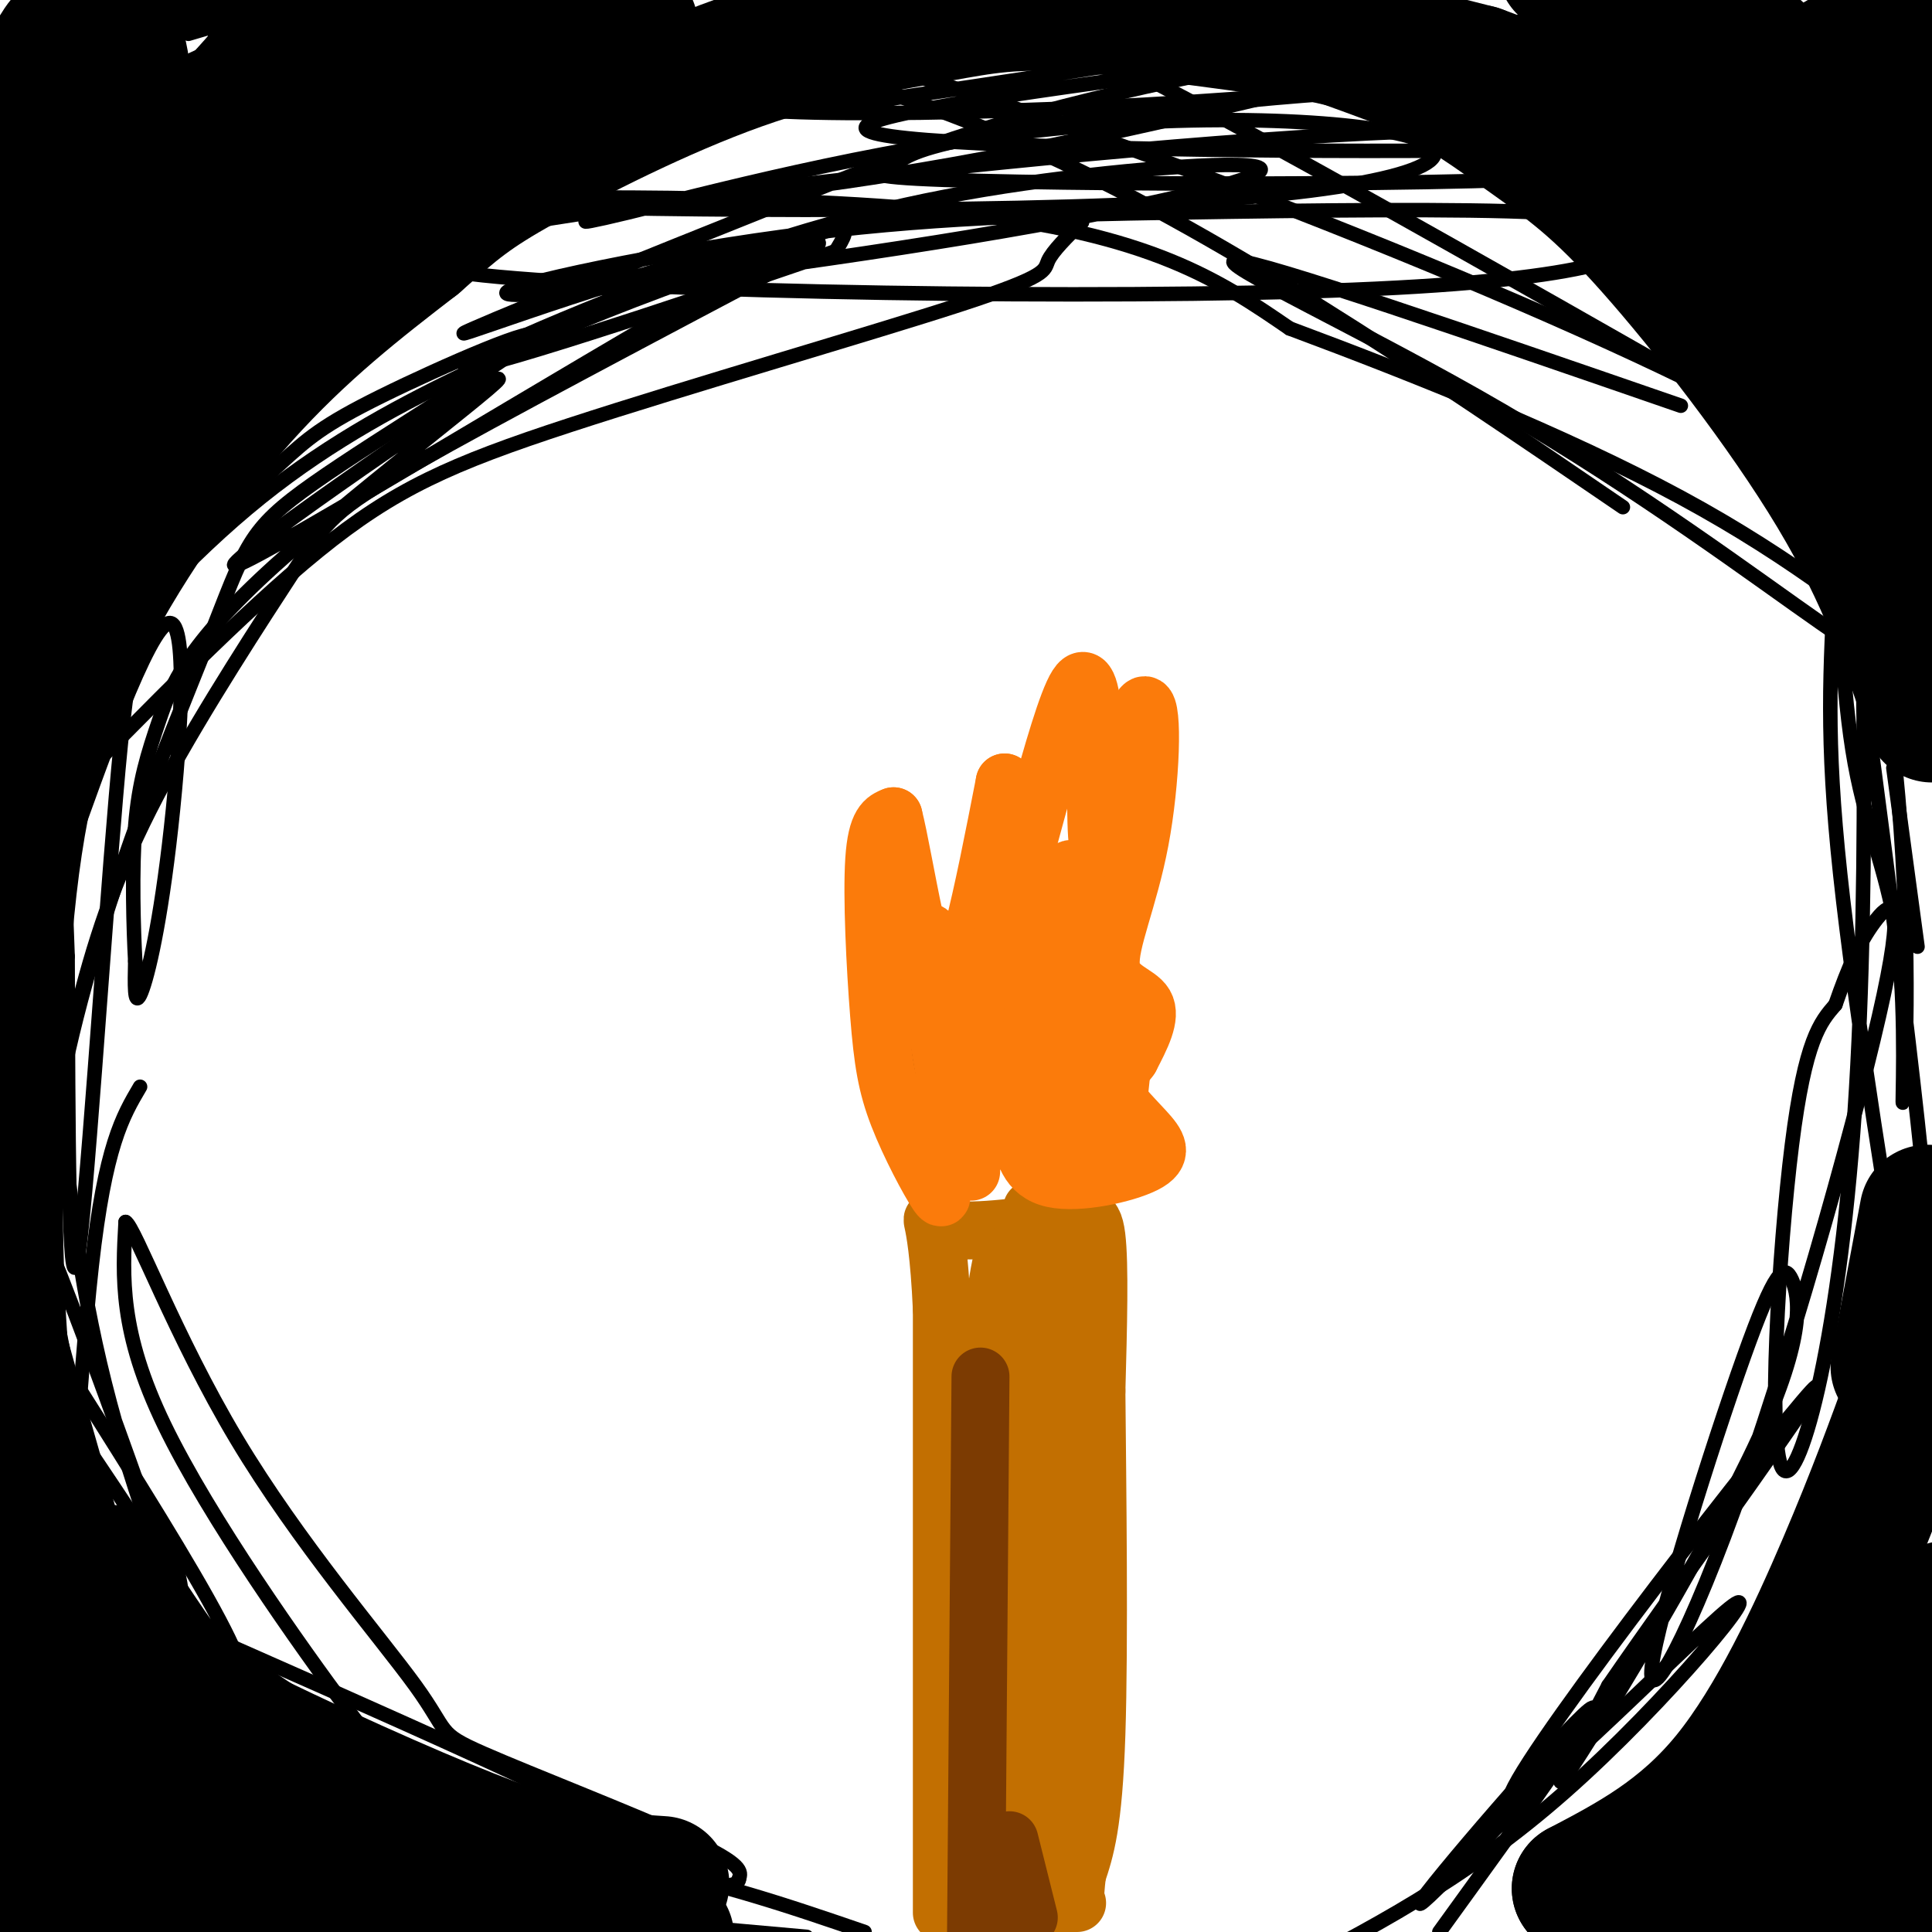 <svg viewBox='0 0 400 400' version='1.1' xmlns='http://www.w3.org/2000/svg' xmlns:xlink='http://www.w3.org/1999/xlink'><g fill='none' stroke='#000000' stroke-width='28' stroke-linecap='round' stroke-linejoin='round'><path d='M137,390c-5.778,-0.380 -11.557,-0.759 -20,-3c-8.443,-2.241 -19.552,-6.343 -37,-14c-17.448,-7.657 -41.236,-18.869 -54,-27c-12.764,-8.131 -14.504,-13.180 -17,-24c-2.496,-10.820 -5.748,-27.410 -9,-44'/><path d='M0,278c-1.648,-23.056 -1.266,-58.695 1,-85c2.266,-26.305 6.418,-43.274 15,-61c8.582,-17.726 21.595,-36.207 34,-50c12.405,-13.793 24.203,-22.896 36,-32'/><path d='M86,50c8.411,-7.448 11.439,-10.068 22,-16c10.561,-5.932 28.656,-15.178 45,-21c16.344,-5.822 30.939,-8.221 41,-10c10.061,-1.779 15.589,-2.937 29,-2c13.411,0.937 34.706,3.968 56,7'/><path d='M279,8c16.010,4.885 28.033,13.598 37,20c8.967,6.402 14.876,10.493 26,23c11.124,12.507 27.464,33.431 38,51c10.536,17.569 15.268,31.785 20,46'/><path d='M396,288c-3.933,10.822 -7.867,21.644 -14,36c-6.133,14.356 -14.467,32.244 -24,44c-9.533,11.756 -20.267,17.378 -31,23'/><path d='M327,391c6.167,3.202 37.083,-0.292 51,-2c13.917,-1.708 10.833,-1.631 12,-4c1.167,-2.369 6.583,-7.185 12,-12'/><path d='M398,384c-8.556,0.733 -17.111,1.467 -21,1c-3.889,-0.467 -3.111,-2.133 2,-11c5.111,-8.867 14.556,-24.933 24,-41'/><path d='M391,374c0.000,0.000 -7.000,26.000 -7,26'/><path d='M387,399c0.000,0.000 13.000,-52.000 13,-52'/><path d='M397,103c-8.533,-26.356 -17.067,-52.711 -22,-66c-4.933,-13.289 -6.267,-13.511 -11,-18c-4.733,-4.489 -12.867,-13.244 -21,-22'/><path d='M363,10c0.000,0.000 37.000,34.000 37,34'/><path d='M398,44c0.000,0.000 -74.000,-51.000 -74,-51'/><path d='M337,2c16.696,6.345 33.393,12.690 42,17c8.607,4.310 9.125,6.583 10,8c0.875,1.417 2.107,1.976 4,-2c1.893,-3.976 4.446,-12.488 7,-21'/><path d='M399,1c-13.267,8.578 -26.533,17.156 -38,21c-11.467,3.844 -21.133,2.956 -30,1c-8.867,-1.956 -16.933,-4.978 -25,-8'/><path d='M306,15c-15.500,-4.000 -41.750,-10.000 -68,-16'/><path d='M129,0c-15.267,6.778 -30.533,13.556 -45,19c-14.467,5.444 -28.133,9.556 -39,23c-10.867,13.444 -18.933,36.222 -27,59'/><path d='M18,101c-5.044,-2.511 -4.156,-38.289 -2,-61c2.156,-22.711 5.578,-32.356 9,-42'/><path d='M21,15c0.000,0.000 -27.000,99.000 -27,99'/><path d='M6,23c4.133,-9.511 8.267,-19.022 10,-14c1.733,5.022 1.067,24.578 -3,45c-4.067,20.422 -11.533,41.711 -19,63'/><path d='M1,26c5.102,14.799 10.204,29.598 12,56c1.796,26.402 0.287,64.408 0,57c-0.287,-7.408 0.650,-60.231 3,-91c2.350,-30.769 6.115,-39.484 8,-38c1.885,1.484 1.892,13.169 1,28c-0.892,14.831 -2.683,32.809 -6,48c-3.317,15.191 -8.158,27.596 -13,40'/><path d='M6,126c-5.536,12.839 -12.876,24.936 -5,10c7.876,-14.936 30.967,-56.906 49,-83c18.033,-26.094 31.010,-36.313 42,-44c10.990,-7.687 19.995,-12.844 29,-18'/><path d='M115,1c-35.655,27.587 -71.309,55.175 -84,63c-12.691,7.825 -2.417,-4.112 12,-15c14.417,-10.888 32.979,-20.727 54,-30c21.021,-9.273 44.500,-17.980 28,-11c-16.500,6.980 -72.981,29.649 -76,30c-3.019,0.351 47.423,-21.614 64,-29c16.577,-7.386 -0.712,-0.193 -18,7'/><path d='M95,16c-22.800,7.489 -70.800,22.711 -76,22c-5.200,-0.711 32.400,-17.356 70,-34'/><path d='M8,349c1.744,23.911 3.488,47.821 5,45c1.512,-2.821 2.792,-32.375 5,-50c2.208,-17.625 5.345,-23.321 7,-14c1.655,9.321 1.827,33.661 2,58'/><path d='M27,388c1.368,-1.019 3.789,-32.566 11,-33c7.211,-0.434 19.211,30.244 26,41c6.789,10.756 8.366,1.588 0,-5c-8.366,-6.588 -26.676,-10.597 -33,-11c-6.324,-0.403 -0.662,2.798 5,6'/><path d='M36,386c2.111,1.867 4.889,3.533 22,6c17.111,2.467 48.556,5.733 80,9'/><path d='M72,399c0.000,0.000 0.100,0.100 0.1,0.1'/></g>
<g fill='none' stroke='#000000' stroke-width='3' stroke-linecap='round' stroke-linejoin='round'><path d='M163,16c-29.070,15.104 -58.139,30.209 -72,37c-13.861,6.791 -12.512,5.270 -20,14c-7.488,8.730 -23.811,27.711 -33,42c-9.189,14.289 -11.243,23.885 -14,56c-2.757,32.115 -6.216,86.747 -8,96c-1.784,9.253 -1.892,-26.874 -2,-63'/><path d='M14,198c-0.554,-15.078 -0.940,-21.274 0,-29c0.940,-7.726 3.204,-16.982 7,-26c3.796,-9.018 9.122,-17.798 16,-26c6.878,-8.202 15.307,-15.825 21,-21c5.693,-5.175 8.650,-7.901 21,-14c12.350,-6.099 34.094,-15.571 31,-12c-3.094,3.571 -31.025,20.184 -45,30c-13.975,9.816 -13.993,12.835 -22,33c-8.007,20.165 -24.002,57.476 -31,95c-6.998,37.524 -4.999,75.262 -3,113'/><path d='M9,341c0.195,23.479 2.183,25.675 2,8c-0.183,-17.675 -2.537,-55.221 -2,-83c0.537,-27.779 3.964,-45.792 8,-61c4.036,-15.208 8.680,-27.613 17,-43c8.320,-15.387 20.317,-33.758 27,-44c6.683,-10.242 8.052,-12.355 25,-22c16.948,-9.645 49.474,-26.823 82,-44'/><path d='M168,52c7.544,-5.752 -14.594,1.868 -31,8c-16.406,6.132 -27.078,10.778 -40,17c-12.922,6.222 -28.094,14.021 -43,26c-14.906,11.979 -29.544,28.137 -41,43c-11.456,14.863 -19.728,28.432 -28,42'/><path d='M11,167c19.679,-20.155 39.359,-40.309 55,-53c15.641,-12.691 27.244,-17.917 52,-26c24.756,-8.083 62.665,-19.022 81,-25c18.335,-5.978 17.096,-6.994 18,-9c0.904,-2.006 3.952,-5.003 7,-8'/><path d='M224,46c-7.805,-2.128 -30.818,-3.448 -61,3c-30.182,6.448 -67.532,20.666 -67,20c0.532,-0.666 38.946,-16.214 66,-27c27.054,-10.786 42.746,-16.809 75,-24c32.254,-7.191 81.068,-15.552 79,-13c-2.068,2.552 -55.020,16.015 -93,24c-37.980,7.985 -60.990,10.493 -84,13'/><path d='M139,42c-18.867,3.473 -24.033,5.654 -9,2c15.033,-3.654 50.266,-13.143 85,-17c34.734,-3.857 68.970,-2.080 79,2c10.030,4.080 -4.147,10.465 -53,13c-48.853,2.535 -132.384,1.221 -141,0c-8.616,-1.221 57.681,-2.349 98,2c40.319,4.349 54.659,14.174 69,24'/><path d='M267,68c26.244,9.778 57.356,22.222 81,35c23.644,12.778 39.822,25.889 56,39'/><path d='M336,105c-42.162,-28.770 -84.324,-57.539 -124,-75c-39.676,-17.461 -76.866,-23.612 -89,-27c-12.134,-3.388 0.789,-4.011 24,1c23.211,5.011 56.711,15.657 93,29c36.289,13.343 75.368,29.384 104,43c28.632,13.616 46.816,24.808 65,36'/><path d='M394,104c-65.337,-37.347 -130.674,-74.695 -159,-89c-28.326,-14.305 -19.643,-5.568 -15,-4c4.643,1.568 5.244,-4.033 21,-1c15.756,3.033 46.665,14.701 77,27c30.335,12.299 60.096,25.228 79,35c18.904,9.772 26.952,16.386 35,23'/><path d='M348,84c-43.231,-14.925 -86.463,-29.850 -92,-30c-5.537,-0.150 26.619,14.475 55,31c28.381,16.525 52.987,34.949 66,44c13.013,9.051 14.432,8.729 17,12c2.568,3.271 6.284,10.136 10,17'/><path d='M394,117c-6.297,-22.615 -12.593,-45.229 -12,-36c0.593,9.229 8.076,50.302 11,84c2.924,33.698 1.289,60.022 1,63c-0.289,2.978 0.768,-17.391 -1,-32c-1.768,-14.609 -6.362,-23.460 -9,-38c-2.638,-14.540 -3.319,-34.770 -4,-55'/><path d='M380,103c3.022,17.444 12.578,88.556 17,129c4.422,40.444 3.711,50.222 3,60'/><path d='M398,295c-6.983,-42.839 -13.966,-85.678 -17,-114c-3.034,-28.322 -2.118,-42.125 -1,-63c1.118,-20.875 2.438,-48.820 4,-28c1.562,20.820 3.367,90.405 0,140c-3.367,49.595 -11.907,79.199 -15,74c-3.093,-5.199 -0.741,-45.200 2,-67c2.741,-21.800 5.870,-25.400 9,-29'/><path d='M380,208c2.713,-7.839 4.997,-12.936 8,-17c3.003,-4.064 6.725,-7.096 2,15c-4.725,22.096 -17.898,69.320 -29,101c-11.102,31.680 -20.132,47.815 -19,38c1.132,-9.815 12.428,-45.580 19,-64c6.572,-18.420 8.421,-19.494 10,-16c1.579,3.494 2.887,11.556 -7,33c-9.887,21.444 -30.968,56.270 -38,67c-7.032,10.730 -0.016,-2.635 7,-16'/><path d='M333,349c15.182,-22.074 49.637,-69.260 42,-61c-7.637,8.260 -57.367,71.967 -62,83c-4.633,11.033 35.829,-30.606 45,-38c9.171,-7.394 -12.951,19.459 -34,38c-21.049,18.541 -41.024,28.771 -61,39'/><path d='M304,382c14.143,-14.071 28.286,-28.143 22,-21c-6.286,7.143 -33.000,35.500 -32,33c1.000,-2.500 29.714,-35.857 35,-40c5.286,-4.143 -12.857,20.929 -31,46'/><path d='M3,292c3.067,6.117 6.134,12.233 8,17c1.866,4.767 2.530,8.183 14,17c11.470,8.817 33.744,23.033 45,31c11.256,7.967 11.492,9.683 2,-3c-9.492,-12.683 -28.712,-39.767 -38,-59c-9.288,-19.233 -8.644,-30.617 -8,-42'/><path d='M26,253c1.779,0.757 10.225,23.650 23,45c12.775,21.350 29.878,41.156 37,51c7.122,9.844 4.264,9.727 14,14c9.736,4.273 32.068,12.935 43,18c10.932,5.065 10.466,6.532 10,8'/><path d='M153,389c0.048,1.655 -4.833,1.792 -6,1c-1.167,-0.792 1.381,-2.512 -24,-15c-25.381,-12.488 -78.690,-35.744 -132,-59'/><path d='M5,342c6.536,5.190 13.071,10.381 20,16c6.929,5.619 14.250,11.667 32,16c17.750,4.333 45.929,6.952 68,11c22.071,4.048 38.036,9.524 54,15'/><path d='M118,396c-7.083,-0.417 -14.167,-0.833 -6,0c8.167,0.833 31.583,2.917 55,5'/><path d='M29,225c-3.613,6.125 -7.226,12.250 -10,37c-2.774,24.750 -4.708,68.125 -8,77c-3.292,8.875 -7.940,-16.750 -11,-38c-3.060,-21.250 -4.530,-38.125 -6,-55'/><path d='M13,234c2.173,18.774 4.345,37.548 11,61c6.655,23.452 17.792,51.583 12,34c-5.792,-17.583 -28.512,-80.881 -30,-79c-1.488,1.881 18.256,68.940 38,136'/><path d='M44,386c-0.297,7.183 -20.040,-42.861 -29,-66c-8.960,-23.139 -7.136,-19.374 -9,-25c-1.864,-5.626 -7.417,-20.642 0,-12c7.417,8.642 27.805,40.942 37,54c9.195,13.058 7.199,6.874 0,-6c-7.199,-12.874 -19.599,-32.437 -32,-52'/><path d='M11,279c-6.463,-10.059 -6.620,-9.206 -7,-19c-0.380,-9.794 -0.981,-30.234 0,-44c0.981,-13.766 3.545,-20.857 10,-39c6.455,-18.143 16.802,-47.337 21,-48c4.198,-0.663 2.245,27.206 0,46c-2.245,18.794 -4.784,28.513 -6,31c-1.216,2.487 -1.108,-2.256 -1,-7'/><path d='M28,199c-0.355,-6.383 -0.742,-18.840 0,-28c0.742,-9.160 2.614,-15.024 5,-22c2.386,-6.976 5.286,-15.065 24,-32c18.714,-16.935 53.243,-42.714 45,-38c-8.243,4.714 -59.258,39.923 -53,38c6.258,-1.923 69.788,-40.978 100,-58c30.212,-17.022 27.106,-12.011 24,-7'/><path d='M173,52c-15.288,5.376 -65.508,22.315 -75,24c-9.492,1.685 21.743,-11.886 47,-21c25.257,-9.114 44.535,-13.772 67,-17c22.465,-3.228 48.116,-5.025 49,-3c0.884,2.025 -23.000,7.874 -60,14c-37.000,6.126 -87.116,12.531 -95,12c-7.884,-0.531 26.464,-7.998 56,-12c29.536,-4.002 54.260,-4.539 82,-5c27.740,-0.461 58.497,-0.846 75,0c16.503,0.846 18.751,2.923 21,5'/><path d='M340,49c0.640,3.264 -8.259,8.922 -60,11c-51.741,2.078 -146.324,0.574 -180,-3c-33.676,-3.574 -6.445,-9.218 36,-15c42.445,-5.782 100.103,-11.703 140,-14c39.897,-2.297 62.034,-0.971 72,0c9.966,0.971 7.762,1.587 6,3c-1.762,1.413 -3.083,3.622 -18,5c-14.917,1.378 -43.429,1.924 -73,2c-29.571,0.076 -60.201,-0.317 -73,-1c-12.799,-0.683 -7.766,-1.654 -5,-3c2.766,-1.346 3.266,-3.065 19,-6c15.734,-2.935 46.702,-7.086 77,-9c30.298,-1.914 59.926,-1.592 77,0c17.074,1.592 21.592,4.455 23,6c1.408,1.545 -0.296,1.773 -2,2'/><path d='M379,27c-7.473,1.239 -25.157,3.335 -64,4c-38.843,0.665 -98.846,-0.101 -123,-2c-24.154,-1.899 -12.459,-4.932 22,-10c34.459,-5.068 91.682,-12.170 109,-12c17.318,0.170 -5.268,7.612 -50,12c-44.732,4.388 -111.608,5.723 -121,3c-9.392,-2.723 38.702,-9.502 71,-13c32.298,-3.498 48.799,-3.714 38,-1c-10.799,2.714 -48.900,8.357 -87,14'/><path d='M174,22c-31.833,2.500 -67.917,1.750 -104,1'/><path d='M392,159c0.000,0.000 5.000,37.000 5,37'/><path d='M54,3c0.000,0.000 9.000,-4.000 9,-4'/><path d='M58,0c0.000,0.000 -20.000,4.000 -20,4'/><path d='M41,3c6.083,-0.333 12.167,-0.667 13,0c0.833,0.667 -3.583,2.333 -8,4'/><path d='M38,6c0.000,0.000 23.000,-8.000 23,-8'/><path d='M50,0c-7.917,0.667 -15.833,1.333 -16,1c-0.167,-0.333 7.417,-1.667 15,-3'/><path d='M38,3c9.417,-1.333 18.833,-2.667 19,-2c0.167,0.667 -8.917,3.333 -18,6'/><path d='M46,3c-4.511,1.267 -9.022,2.533 -8,2c1.022,-0.533 7.578,-2.867 9,-2c1.422,0.867 -2.289,4.933 -6,9'/><path d='M44,6c0.000,0.000 1.000,2.000 1,2'/><path d='M40,6c0.000,0.000 -5.000,2.000 -5,2'/><path d='M47,6c0.000,0.000 4.000,0.000 4,0'/></g>
<g fill='none' stroke='#000000' stroke-width='28' stroke-linecap='round' stroke-linejoin='round'><path d='M354,35c-2.322,3.284 -4.644,6.568 -2,9c2.644,2.432 10.255,4.013 14,4c3.745,-0.013 3.624,-1.619 4,7c0.376,8.619 1.250,27.463 4,24c2.750,-3.463 7.375,-29.231 12,-55'/><path d='M386,24c4.333,1.333 9.167,32.167 14,63'/><path d='M399,251c0.000,0.000 -6.000,32.000 -6,32'/></g>
<g fill='none' stroke='#C26F01' stroke-width='12' stroke-linecap='round' stroke-linejoin='round'><path d='M195,396c0.000,0.000 0.000,-125.000 0,-125'/><path d='M195,271c-1.067,-23.178 -3.733,-18.622 0,-17c3.733,1.622 13.867,0.311 24,-1'/><path d='M219,253c5.511,-0.911 7.289,-2.689 8,3c0.711,5.689 0.356,18.844 0,32'/><path d='M227,288c0.178,19.467 0.622,52.133 0,71c-0.622,18.867 -2.311,23.933 -4,29'/><path d='M223,388c-0.667,5.833 -0.333,5.917 0,6'/><path d='M208,265c3.044,50.489 6.089,100.978 6,103c-0.089,2.022 -3.311,-44.422 -4,-70c-0.689,-25.578 1.156,-30.289 3,-35'/><path d='M213,263c0.592,-10.748 0.571,-20.118 1,-4c0.429,16.118 1.308,57.724 2,58c0.692,0.276 1.198,-40.778 0,-54c-1.198,-13.222 -4.099,1.389 -7,16'/><path d='M209,279c-3.204,7.805 -7.715,19.319 -10,35c-2.285,15.681 -2.346,35.530 0,18c2.346,-17.530 7.099,-72.437 9,-72c1.901,0.437 0.951,56.219 0,112'/><path d='M208,372c-1.233,5.050 -4.317,-38.324 -4,-65c0.317,-26.676 4.033,-36.656 7,-40c2.967,-3.344 5.183,-0.054 6,28c0.817,28.054 0.233,80.873 0,101c-0.233,20.127 -0.117,7.564 0,-5'/><path d='M217,391c0.133,-16.511 0.467,-55.289 0,-58c-0.467,-2.711 -1.733,30.644 -3,64'/></g>
<g fill='none' stroke='#7C3B02' stroke-width='12' stroke-linecap='round' stroke-linejoin='round'><path d='M203,285c0.000,0.000 -1.000,125.000 -1,125'/><path d='M209,381c0.000,0.000 4.000,16.000 4,16'/><path d='M196,243c-4.333,-4.833 -8.667,-9.667 -11,-17c-2.333,-7.333 -2.667,-17.167 -3,-27'/><path d='M182,199c-0.500,-6.500 -0.250,-9.250 0,-12'/></g>
<g fill='none' stroke='#FB7B0B' stroke-width='12' stroke-linecap='round' stroke-linejoin='round'><path d='M194,244c0.799,2.684 1.598,5.368 0,3c-1.598,-2.368 -5.593,-9.789 -8,-16c-2.407,-6.211 -3.225,-11.211 -4,-21c-0.775,-9.789 -1.507,-24.368 -1,-32c0.507,-7.632 2.254,-8.316 4,-9'/><path d='M185,169c2.267,8.778 5.933,35.222 10,37c4.067,1.778 8.533,-21.111 13,-44'/><path d='M208,162c1.159,2.896 -2.442,32.137 0,28c2.442,-4.137 10.927,-41.652 15,-48c4.073,-6.348 3.735,18.472 4,28c0.265,9.528 1.132,3.764 2,-2'/><path d='M229,168c2.052,-6.594 6.182,-22.079 8,-22c1.818,0.079 1.322,15.722 -1,28c-2.322,12.278 -6.471,21.190 -6,26c0.471,4.810 5.563,5.517 7,8c1.437,2.483 -0.782,6.741 -3,11'/><path d='M234,219c-1.720,2.607 -4.519,3.624 -4,6c0.519,2.376 4.356,6.111 7,9c2.644,2.889 4.097,4.932 0,7c-4.097,2.068 -13.742,4.162 -19,3c-5.258,-1.162 -6.129,-5.581 -7,-10'/><path d='M211,234c-3.271,0.297 -7.949,6.038 -10,0c-2.051,-6.038 -1.475,-23.856 -1,-22c0.475,1.856 0.850,23.388 1,29c0.150,5.612 0.075,-4.694 0,-15'/><path d='M201,226c-0.086,-9.635 -0.301,-26.222 0,-20c0.301,6.222 1.120,35.252 -1,34c-2.120,-1.252 -7.177,-32.786 -8,-43c-0.823,-10.214 2.589,0.893 6,12'/><path d='M198,209c1.792,7.352 3.271,19.733 4,20c0.729,0.267 0.709,-11.580 3,-24c2.291,-12.420 6.892,-25.411 9,-23c2.108,2.411 1.721,20.226 0,33c-1.721,12.774 -4.778,20.507 -5,16c-0.222,-4.507 2.389,-21.253 5,-38'/><path d='M214,193c1.315,-9.766 2.101,-15.180 2,-4c-0.101,11.180 -1.089,38.956 -2,45c-0.911,6.044 -1.745,-9.642 0,-25c1.745,-15.358 6.070,-30.388 8,-29c1.930,1.388 1.465,19.194 1,37'/><path d='M223,217c-1.762,12.429 -6.667,25.000 -5,21c1.667,-4.000 9.905,-24.571 13,-27c3.095,-2.429 1.048,13.286 -1,29'/></g>
</svg>